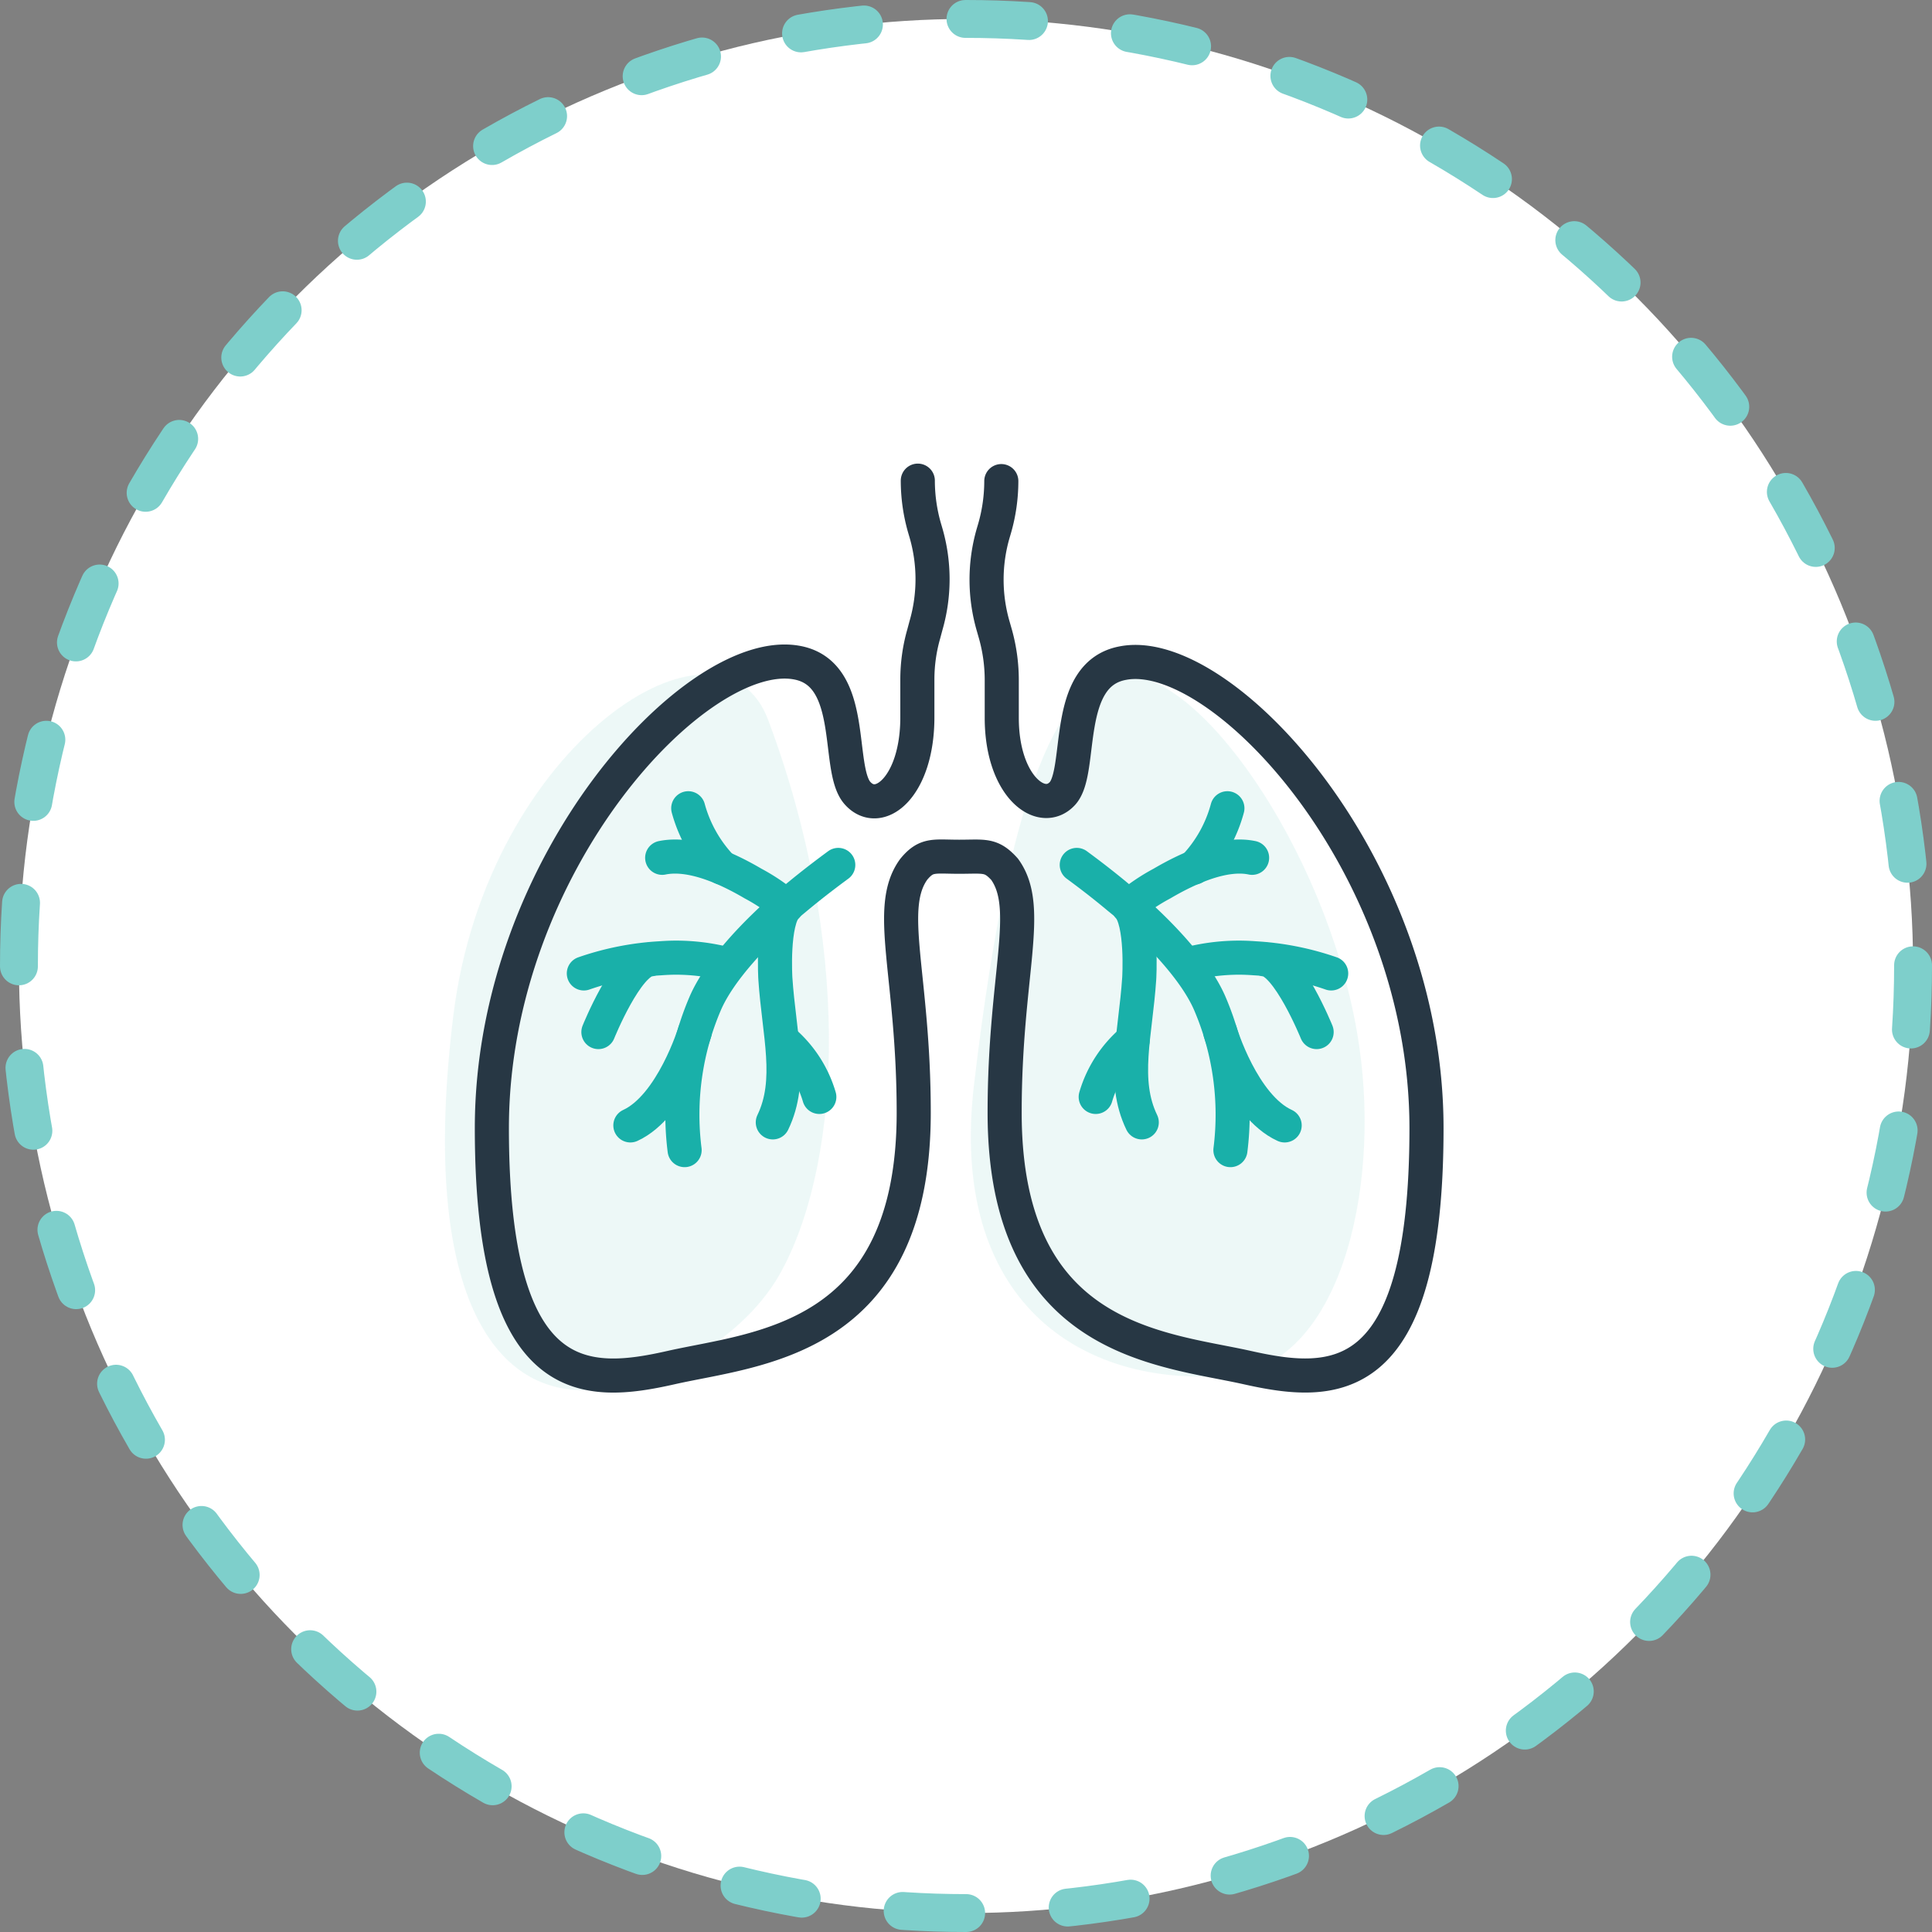<svg xmlns="http://www.w3.org/2000/svg" viewBox="0 0 127.5 127.5">
  <rect x="0" y="0" width="127.5" height="127.5" fill="#808080" stroke="none"/>
  <title>Lungs - Teal</title>
  <g id="Layer_2" data-name="Layer 2">
    <g id="Layer_1-2" data-name="Layer 1">
      <g>
        <circle cx="63.75" cy="63.75" r="62.5" style="fill: #fff"/>
        <circle cx="63.75" cy="63.75" r="62.5" style="fill: none;stroke: #7ecfcb;stroke-linecap: round;stroke-linejoin: round;stroke-width: 2.5px;stroke-dasharray: 4.195,6.712"/>
      </g>
      <g>
        <path d="M50.69,47.5C47.56,39.18,32.13,49.07,29.92,67s2.48,24.74,8.54,24.74c4.8,0,10.82-3.44,13.19-8C55.6,76.28,56.16,62.06,50.69,47.5Z" style="fill: #ddf2f1;opacity: 0.5"/>
        <path d="M74.42,44.58c-3.87-.08-7.61,5.39-10.14,27C62.6,85.78,71.24,91.59,81,90.77c7.4-.61,10.09-12.11,8.71-21.66C88,57.09,79.65,44.7,74.42,44.58Z" style="fill: #ddf2f1;opacity: 0.5"/>
        <g>
          <path d="M66.08,31.75a11.29,11.29,0,0,1-.44,3.11l-.1.34a11,11,0,0,0,0,6.11l.16.56a11.3,11.3,0,0,1,.41,3v2.5c0,4.52,2.62,6.49,4,5s0-7.88,4-8.61C80.59,42.51,94.14,57,94.14,74.45S87.93,91.51,82.3,90.25s-16-1.7-16-16.82c0-9.12,1.86-13.48,0-16.06-.9-1-1.33-.83-3-.83s-2.15-.2-3,.83c-1.87,2.58,0,6.94,0,16.06,0,15.12-10.38,15.55-16,16.82s-11.84,1.64-11.84-15.8S46,42.51,52.59,43.73c4,.73,2.56,7,4,8.61s3.95-.45,3.95-5v-2.5a10.92,10.92,0,0,1,.42-3l.15-.56a11,11,0,0,0,0-6.11l-.1-.34a11.29,11.29,0,0,1-.44-3.11" style="fill: none;stroke: #273744;stroke-linecap: round;stroke-linejoin: round;stroke-width: 2.25px"/>
          <g>
            <path d="M55.32,57.08c-.72.53-1.7,1.27-2.76,2.15l-.47.39c-2.23,1.92-4.6,4.4-5.55,6.6a18.64,18.64,0,0,0-1.36,9.68" style="fill: none;stroke: #19b0a9;stroke-linecap: round;stroke-linejoin: round;stroke-width: 2.25px"/>
            <path d="M51,74.07c1.34-2.77.41-5.84.17-9.48,0,0-.24-3.78.72-4.78" style="fill: none;stroke: #19b0a9;stroke-linecap: round;stroke-linejoin: round;stroke-width: 2.25px"/>
            <path d="M45.85,68.11S44.36,73,41.6,74.27" style="fill: none;stroke: #19b0a9;stroke-linecap: round;stroke-linejoin: round;stroke-width: 2.25px"/>
            <path d="M51.62,68.65a7.71,7.71,0,0,1,2.45,3.74" style="fill: none;stroke: #19b0a9;stroke-linecap: round;stroke-linejoin: round;stroke-width: 2.25px"/>
            <path d="M48.09,63.66a13.29,13.29,0,0,0-4.5-.42,18.52,18.52,0,0,0-5.06,1" style="fill: none;stroke: #19b0a9;stroke-linecap: round;stroke-linejoin: round;stroke-width: 2.25px"/>
            <path d="M39.49,68.11s1.88-4.67,3.39-4.79" style="fill: none;stroke: #19b0a9;stroke-linecap: round;stroke-linejoin: round;stroke-width: 2.25px"/>
            <path d="M51.92,59.81a12.84,12.84,0,0,0-2.22-1.5c-1.84-1.08-4.14-2.08-6-1.7" style="fill: none;stroke: #19b0a9;stroke-linecap: round;stroke-linejoin: round;stroke-width: 2.25px"/>
            <path d="M45.42,53.34a9.12,9.12,0,0,0,2.22,3.92" style="fill: none;stroke: #19b0a9;stroke-linecap: round;stroke-linejoin: round;stroke-width: 2.25px"/>
          </g>
          <g>
            <path d="M71.06,57.08c.72.53,1.7,1.27,2.75,2.15l.48.39c2.23,1.92,4.6,4.4,5.55,6.6A18.64,18.64,0,0,1,81.2,75.9" style="fill: none;stroke: #19b0a9;stroke-linecap: round;stroke-linejoin: round;stroke-width: 2.25px"/>
            <path d="M75.35,74.07c-1.34-2.77-.41-5.84-.17-9.48,0,0,.24-3.78-.72-4.78" style="fill: none;stroke: #19b0a9;stroke-linecap: round;stroke-linejoin: round;stroke-width: 2.25px"/>
            <path d="M80.53,68.11S82,73,84.78,74.27" style="fill: none;stroke: #19b0a9;stroke-linecap: round;stroke-linejoin: round;stroke-width: 2.25px"/>
            <path d="M74.75,68.65a7.72,7.72,0,0,0-2.44,3.74" style="fill: none;stroke: #19b0a9;stroke-linecap: round;stroke-linejoin: round;stroke-width: 2.25px"/>
            <path d="M78.29,63.66a13.29,13.29,0,0,1,4.5-.42,18.52,18.52,0,0,1,5.06,1" style="fill: none;stroke: #19b0a9;stroke-linecap: round;stroke-linejoin: round;stroke-width: 2.25px"/>
            <path d="M86.89,68.11S85,63.44,83.5,63.32" style="fill: none;stroke: #19b0a9;stroke-linecap: round;stroke-linejoin: round;stroke-width: 2.25px"/>
            <path d="M74.46,59.81a12.84,12.84,0,0,1,2.22-1.5c1.84-1.08,4.14-2.08,5.95-1.7" style="fill: none;stroke: #19b0a9;stroke-linecap: round;stroke-linejoin: round;stroke-width: 2.25px"/>
            <path d="M81,53.34a9.06,9.06,0,0,1-2.21,3.92" style="fill: none;stroke: #19b0a9;stroke-linecap: round;stroke-linejoin: round;stroke-width: 2.25px"/>
          </g>
        </g>
      </g>
    </g>
  </g>
</svg>
